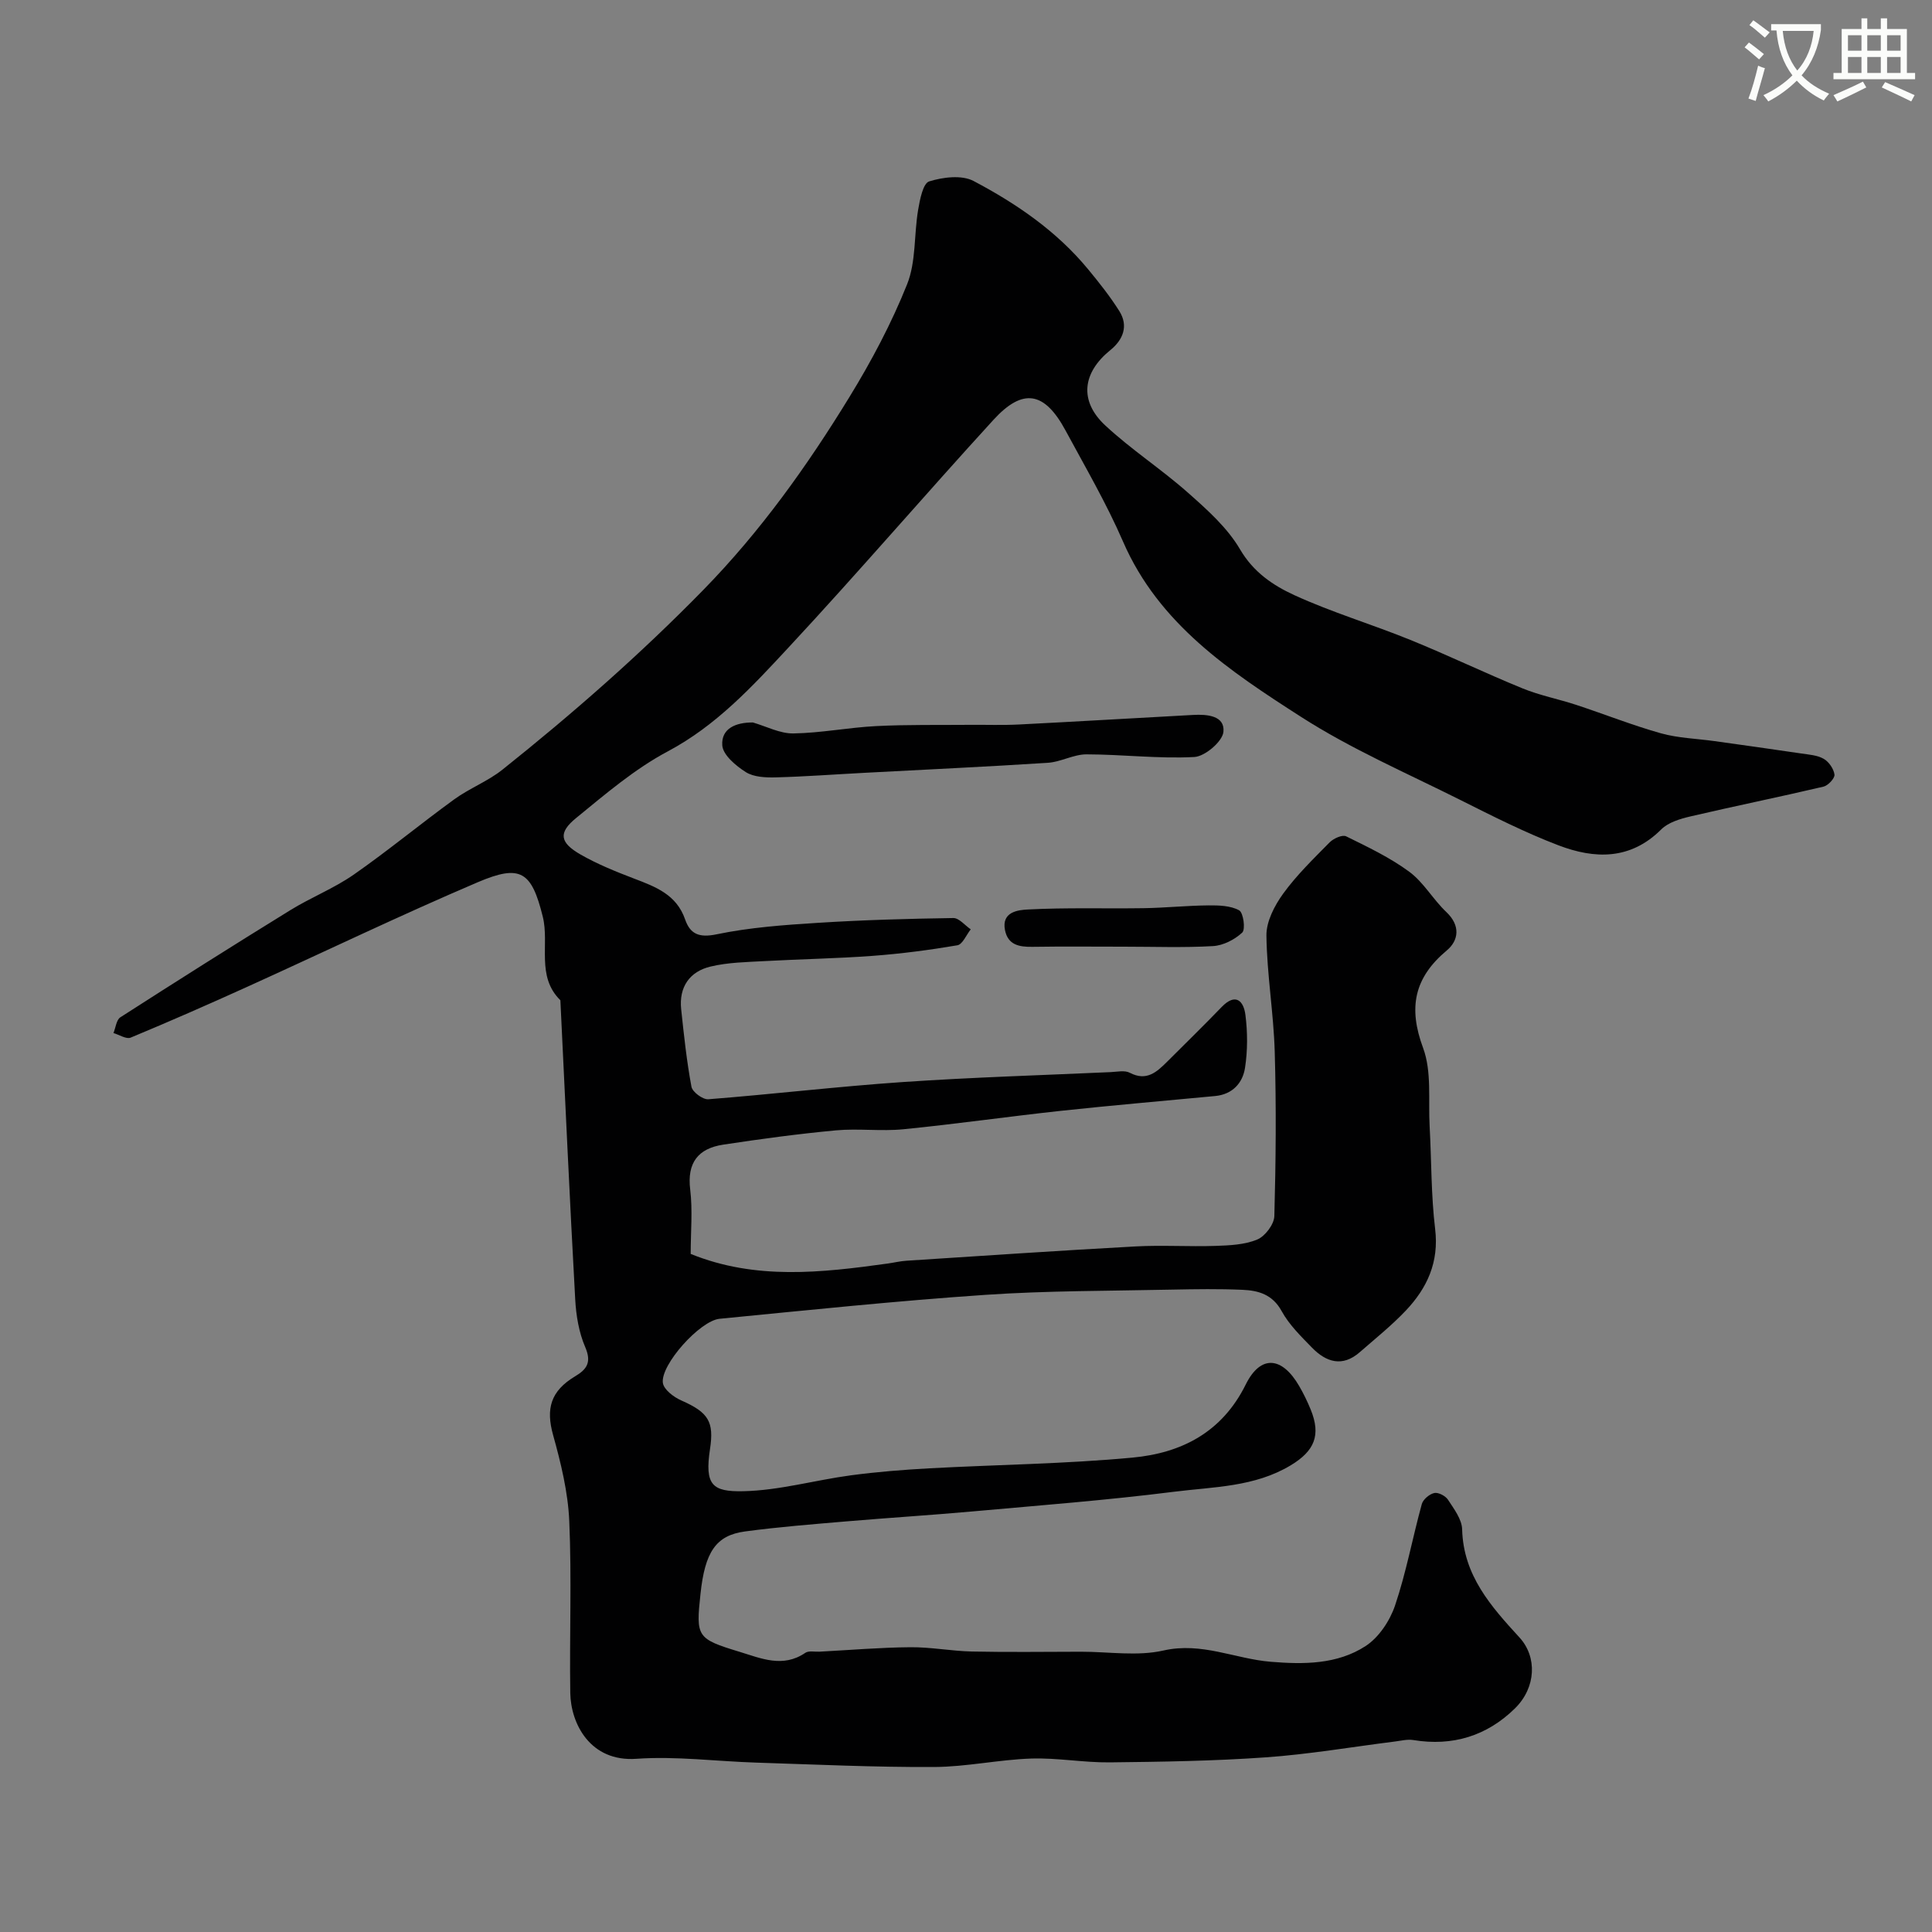 <svg enable-background="new 0 0 400 400" viewBox="0 0 400 400" xmlns="http://www.w3.org/2000/svg"><rect x="0" y="0" width="400" height="400" fill="#808080" stroke="none"/><path d="m362.1 8.8c1.1.8 2.1 1.6 3.1 2.4l-1 1.1c-1.3-1.1-2.3-2-3-2.5zm1.9 4.8c.5.2.9.4 1.4.5-.6 2.3-1.3 4.5-1.9 6.8l-1.5-.5c.8-2.1 1.4-4.3 2-6.8zm-1-9.4c1.3.9 2.4 1.8 3.4 2.5l-1 1.1c-1.4-1.2-2.4-2.1-3.2-2.6zm3.7 2.2v-1.4h10.3v1.2c-.5 3.6-1.8 6.8-4 9.4 1.5 1.6 3.4 2.8 5.7 3.8-.3.4-.7.8-1.1 1.4-2.3-1.1-4.1-2.5-5.6-4.1-1.6 1.6-3.6 3.1-5.9 4.3-.3-.5-.7-.9-1-1.3 2.4-1.1 4.4-2.5 6-4.1-1.9-2.5-3-5.6-3.3-9.3h-1.1zm8.8 0h-6.4c.3 3.3 1.3 6 3 8.2 2-2.2 3.1-5.1 3.4-8.2z" fill="#fbfcfa"/><path d="m385.3 3.8h1.3v2.2h2.8v-2.2h1.3v2.2h4.1v9.1h1.7v1.3h-16.9v-1.3h1.7v-9.1h4.1v-2.2zm.4 13.1.7 1.2c-1.8.9-3.8 1.9-6 2.9-.2-.4-.5-.8-.8-1.3 2.3-1 4.3-1.9 6.1-2.8zm-3.1-6.4h2.8v-3.2h-2.8zm0 4.6h2.8v-3.3h-2.8zm4-4.6h2.8v-3.2h-2.8zm0 4.6h2.8v-3.3h-2.8zm3.7 1.9c2.1.9 4.1 1.8 6.1 2.7l-.7 1.3c-2.2-1.1-4.2-2-6.1-2.9zm3.2-9.7h-2.8v3.2h2.8zm-2.8 7.8h2.8v-3.3h-2.8z" fill="#fbfcfa"/><g fill="#010102"><path d="m143 259.61c13.46 5.46 27.12 3.89 40.8 1.99 1.29-.18 2.58-.5 3.88-.58 15.8-1.02 31.59-2.1 47.4-2.96 5.5-.3 11.04.07 16.56-.11 2.92-.1 6.04-.23 8.66-1.32 1.62-.67 3.49-3.14 3.54-4.85.31-11.32.41-22.67.08-33.99-.23-8.04-1.62-16.05-1.72-24.09-.04-2.9 1.67-6.2 3.46-8.67 2.79-3.85 6.27-7.22 9.63-10.63.8-.81 2.63-1.63 3.41-1.25 4.49 2.21 9.08 4.39 13.08 7.34 2.98 2.2 4.93 5.75 7.67 8.34 2.98 2.81 2.55 5.9.09 7.95-6.78 5.68-8 11.85-4.9 20.2 1.81 4.89 1.05 10.76 1.35 16.19.39 7.1.29 14.24 1.14 21.28.83 6.86-1.65 12.22-6.07 16.89-2.94 3.1-6.31 5.8-9.54 8.62-3.59 3.14-6.95 2.07-9.88-.94-2.29-2.35-4.74-4.74-6.29-7.57-1.9-3.47-4.83-4.27-8.13-4.41-4.82-.21-9.66-.14-14.5-.04-12.93.28-25.9.21-38.79 1.09-18.34 1.25-36.64 3.16-54.95 4.95-4.07.4-12.25 9.53-11.74 13.27.19 1.39 2.26 2.96 3.82 3.64 5.67 2.49 6.79 4.43 5.94 10.06-1.13 7.46.46 8.87 6.91 8.73 7.43-.16 14.81-2.29 22.25-3.29 5.39-.72 10.82-1.15 16.25-1.45 14.03-.76 28.11-.91 42.08-2.22 10.06-.94 18.5-5.18 23.43-15.14 3.09-6.23 7.53-5.78 11.07.34.9 1.55 1.69 3.18 2.37 4.84 2.18 5.33.79 8.59-4.12 11.55-7.49 4.52-15.99 4.45-24.16 5.48-13.85 1.75-27.78 2.82-41.68 4.07-8.69.78-17.4 1.32-26.09 2.06-7.03.6-14.07 1.15-21.06 2.09-6.04.81-8.3 4.26-9.22 12.92-.96 8.92-.78 9.3 8.09 12 4.46 1.36 8.97 3.38 13.61.21.71-.48 1.95-.19 2.94-.24 6.27-.33 12.53-.87 18.8-.92 4.26-.04 8.52.8 12.79.89 7.53.16 15.06.05 22.59.04 5.7 0 11.62.98 17.03-.25 7.91-1.8 14.8 1.72 22.19 2.33 6.87.57 13.79.56 19.66-3.25 2.74-1.78 5.03-5.23 6.1-8.4 2.31-6.84 3.62-14.02 5.54-21 .27-.97 1.58-2.07 2.59-2.29.83-.18 2.31.6 2.83 1.39 1.24 1.91 2.88 4.05 2.93 6.14.25 9.55 5.98 15.95 11.88 22.39 3.67 4.01 3.46 10.34-.94 14.67-5.79 5.69-12.9 7.9-21.04 6.56-1.22-.2-2.54.14-3.8.3-8.92 1.12-17.81 2.65-26.76 3.28-10.74.76-21.52.92-32.29 1.04-5.43.06-10.88-.97-16.3-.79-6.72.23-13.4 1.72-20.11 1.75-12.26.06-24.53-.52-36.8-.91-8.27-.26-16.59-1.37-24.79-.79-9.58.68-13.6-7.28-13.7-13.63-.18-11.86.31-23.75-.21-35.59-.26-5.98-1.73-12.01-3.35-17.82-1.51-5.42-.54-9.1 4.58-12.16 2.43-1.45 3.42-2.9 2.08-6.02-1.32-3.05-1.9-6.58-2.08-9.93-1.14-20.63-2.07-41.27-3.07-61.9-5.06-4.97-2.23-11.58-3.64-17.29-2.32-9.39-4.6-10.92-13.45-7.15-16.06 6.85-31.79 14.43-47.7 21.64-8.01 3.63-16.06 7.17-24.18 10.54-.9.37-2.36-.6-3.56-.95.46-1.11.6-2.73 1.43-3.26 11.66-7.49 23.37-14.9 35.17-22.17 4.27-2.64 9.04-4.51 13.15-7.37 7.1-4.95 13.79-10.49 20.8-15.58 3.15-2.29 6.94-3.73 9.97-6.14 14.58-11.63 28.56-23.88 41.64-37.26 11.82-12.1 21.48-25.64 30.22-39.91 4.56-7.44 8.71-15.26 11.94-23.34 1.87-4.69 1.41-10.28 2.28-15.41.36-2.11 1.01-5.48 2.28-5.88 2.86-.89 6.76-1.38 9.21-.08 8.89 4.69 17.21 10.39 23.71 18.28 2.29 2.77 4.54 5.61 6.45 8.64 1.95 3.1.77 5.96-1.86 8.09-5.76 4.66-6.52 10.5-1.05 15.59 5.38 5.01 11.64 9.06 17.15 13.95 3.97 3.51 8.14 7.23 10.76 11.71 2.79 4.76 6.86 7.47 11.26 9.49 7.77 3.56 16.04 6.02 23.98 9.25 7.82 3.17 15.43 6.85 23.24 10.04 3.59 1.47 7.47 2.21 11.16 3.43 5.84 1.92 11.58 4.21 17.49 5.87 3.57 1 7.4 1.1 11.11 1.62 5.97.84 11.93 1.66 17.89 2.55 1.6.24 3.36.35 4.7 1.11 1.07.61 2.09 2.08 2.24 3.28.09.75-1.33 2.27-2.29 2.49-9.15 2.15-18.37 4.02-27.53 6.16-2.13.5-4.59 1.23-6.05 2.69-6.39 6.38-13.81 6.15-21.29 3.29-6.97-2.66-13.68-6.07-20.37-9.42-11.08-5.55-22.57-10.52-32.96-17.2-14.66-9.42-29.38-19.15-36.81-36.27-3.43-7.9-7.8-15.4-11.9-22.99-4.35-8.07-8.83-8.88-14.94-2.19-14.25 15.58-28 31.62-42.38 47.08-7.49 8.06-14.94 16.18-25.04 21.55-6.85 3.64-12.92 8.85-18.98 13.8-3.73 3.04-3.38 5.08.93 7.55 3.49 2 7.28 3.53 11.05 4.97 4.49 1.71 8.82 3.32 10.6 8.48 1.04 3 2.87 3.83 6.51 3.07 6.88-1.43 13.98-1.94 21.02-2.38 9.32-.59 18.66-.85 27.99-.99 1.19-.02 2.41 1.52 3.61 2.34-.91 1.14-1.69 3.11-2.76 3.3-5.8.99-11.66 1.75-17.53 2.19-7.42.55-14.87.67-22.3 1.08-3.77.21-7.62.26-11.26 1.13-4.35 1.03-6.59 4.24-6.1 8.85.57 5.37 1.14 10.75 2.13 16.04.2 1.09 2.34 2.67 3.48 2.59 13.41-1.05 26.79-2.64 40.21-3.56 14.35-.98 28.73-1.41 43.1-2.06 1.33-.06 2.9-.42 3.95.13 3.47 1.82 5.58-.13 7.74-2.28 3.77-3.77 7.59-7.49 11.29-11.33 2.9-3 4.55-1.25 4.92 1.63.46 3.6.47 7.37-.08 10.95-.48 3.15-2.59 5.51-6.18 5.85-10.63 1.01-21.27 1.92-31.89 3.06-10.9 1.18-21.76 2.74-32.66 3.82-4.62.46-9.35-.2-13.98.23-7.81.73-15.59 1.78-23.34 2.96-5.16.79-7.51 3.72-6.82 9.3.52 4.3.1 8.68.1 13.32z"/><path d="m155.88 149.58c2.79.81 5.6 2.31 8.38 2.27 5.72-.09 11.41-1.23 17.13-1.52 6.47-.33 12.97-.2 19.46-.26 3.36-.03 6.73.1 10.09-.07 12.03-.61 24.06-1.33 36.09-1.98 2.89-.16 6.59.14 6.27 3.49-.19 2-3.82 5.11-6.04 5.22-7.41.39-14.88-.54-22.32-.55-2.67 0-5.31 1.58-8.01 1.75-12.68.82-25.38 1.4-38.07 2.08-6.1.32-12.2.78-18.3.94-2.07.05-4.52-.06-6.16-1.1-2.05-1.3-4.72-3.54-4.86-5.53-.24-3.49 2.79-4.77 6.34-4.74z"/><path d="m232.68 196c-6.32 0-12.64-.07-18.95.03-2.73.04-5.05-.39-5.66-3.47-.76-3.84 2.84-4.16 4.72-4.26 7.98-.42 16-.15 24-.27 4.47-.07 8.94-.54 13.42-.58 2.15-.02 4.57.05 6.34 1.02.88.48 1.35 3.94.64 4.61-1.56 1.46-3.94 2.68-6.06 2.8-6.14.35-12.3.12-18.45.12z"/></g></svg>